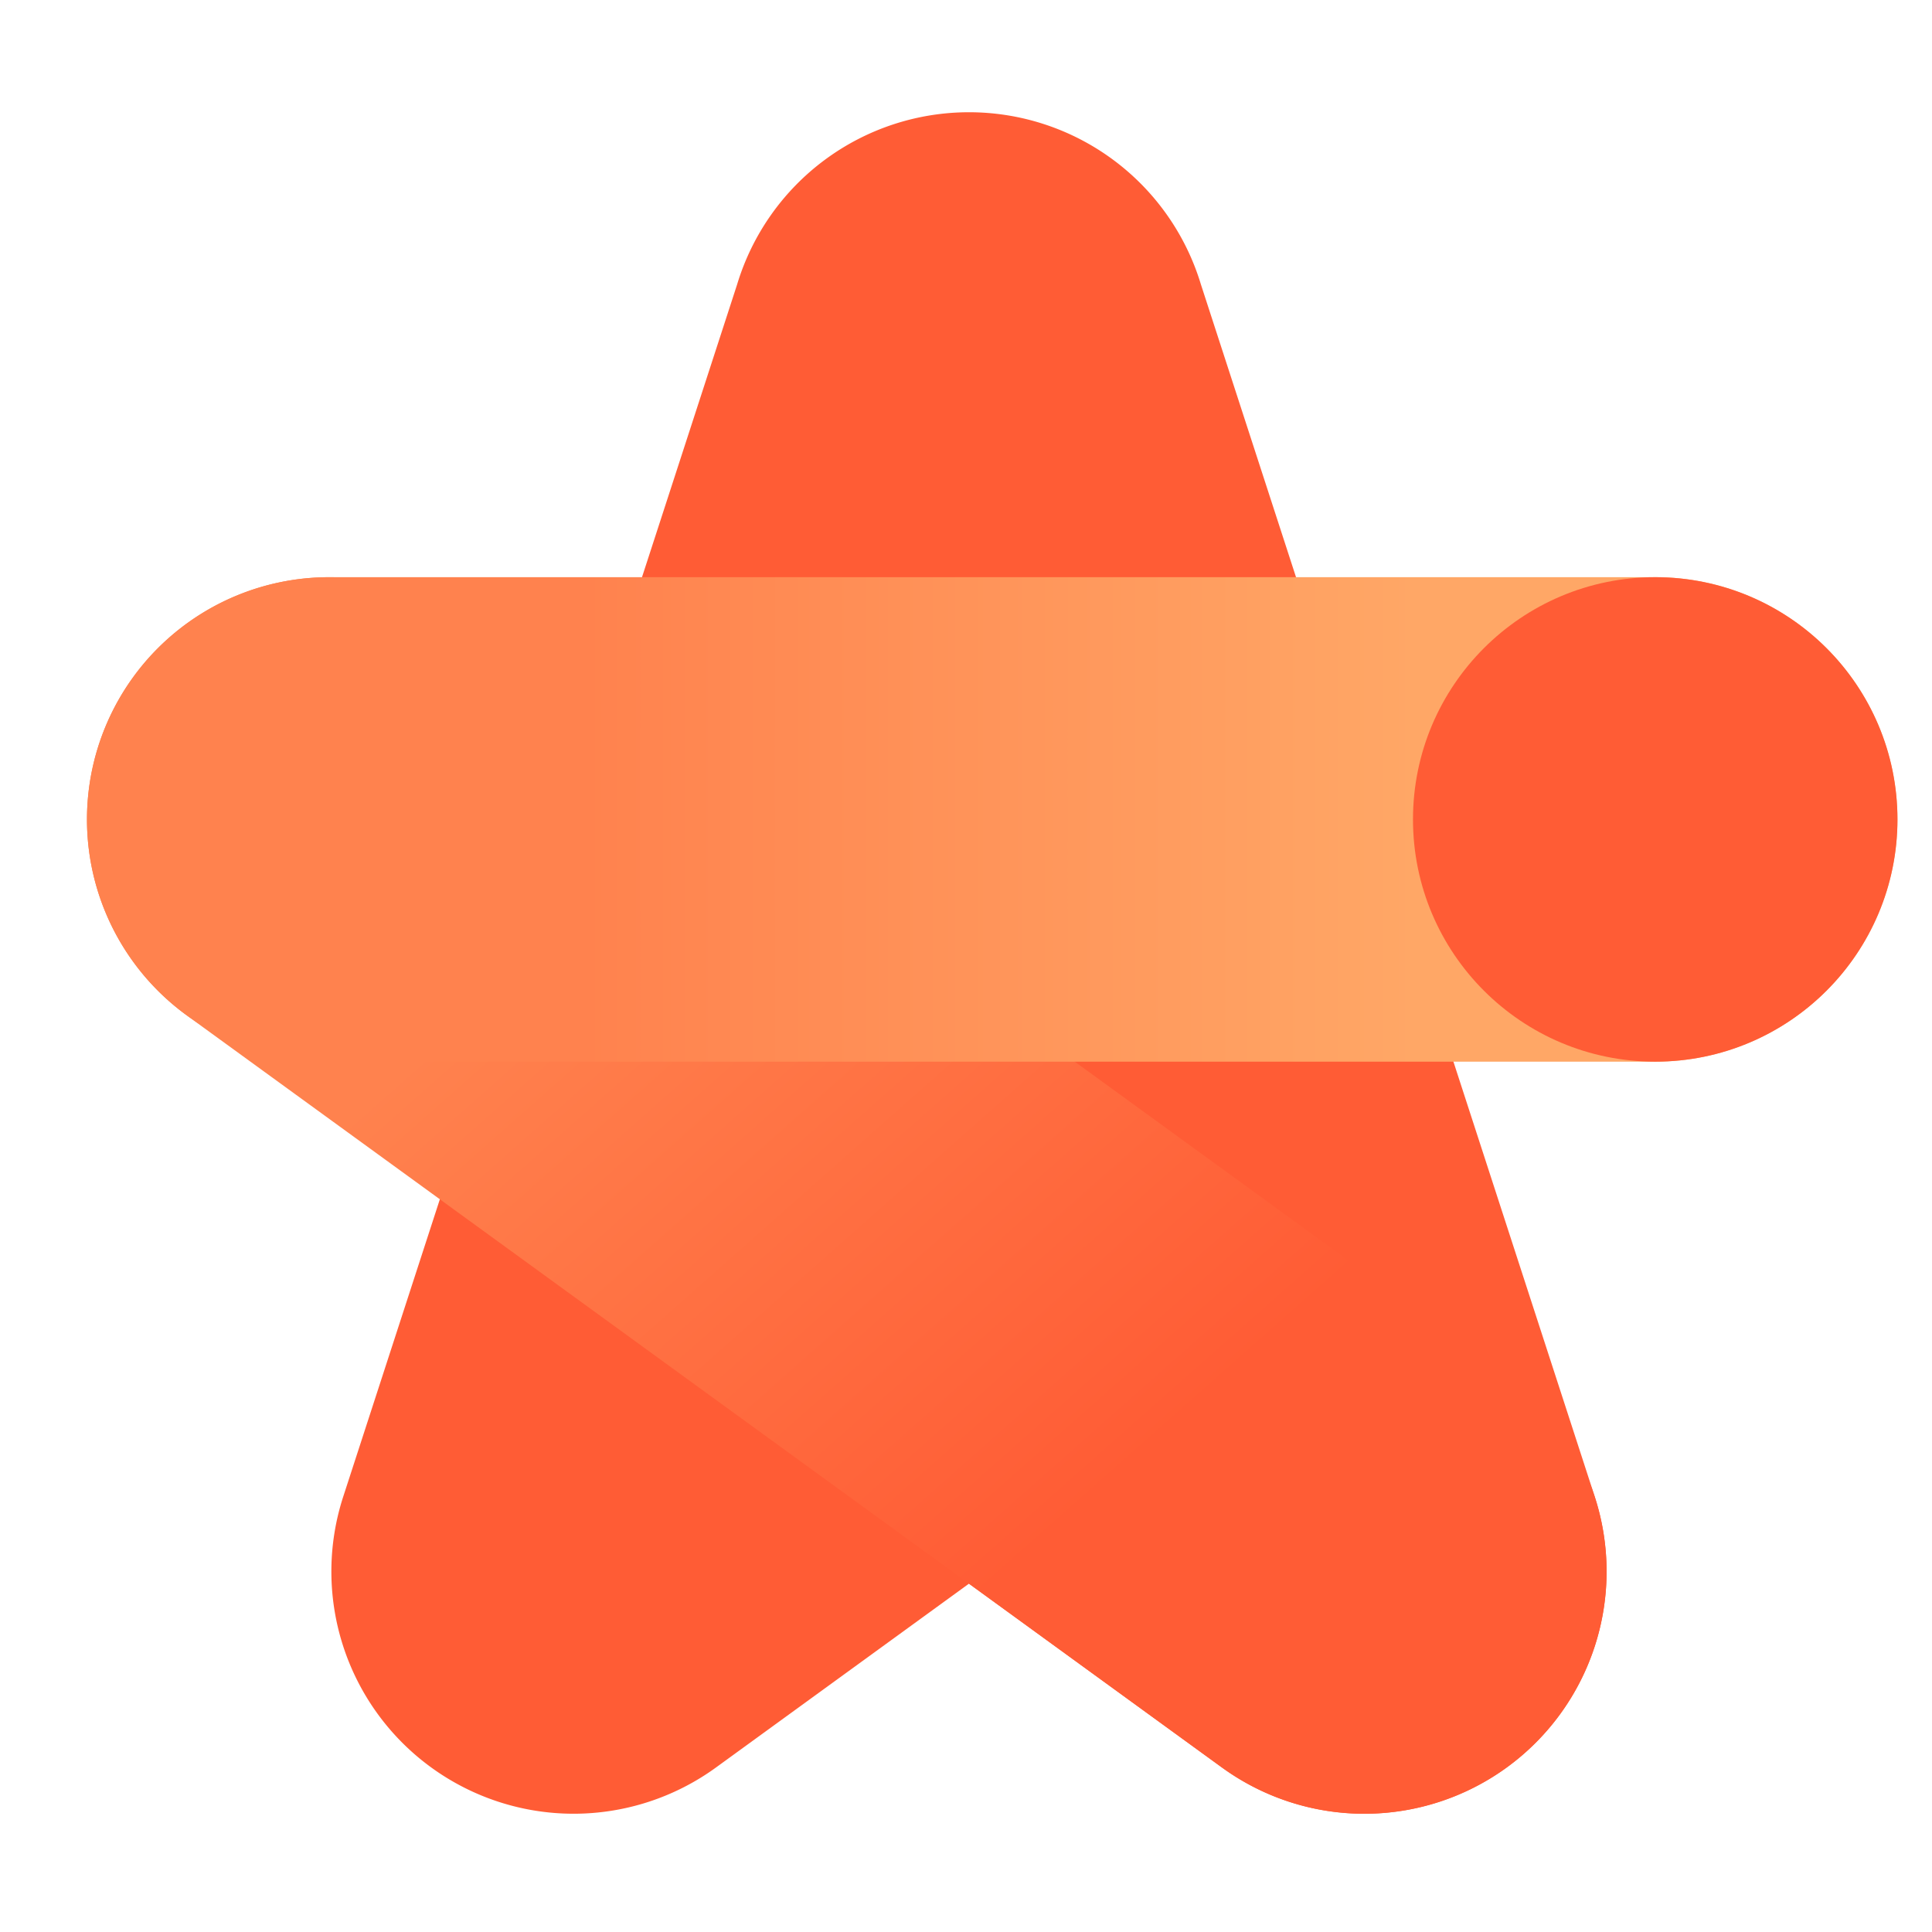 <svg id="star_icon" data-name="star icon" xmlns="http://www.w3.org/2000/svg" xmlns:xlink="http://www.w3.org/1999/xlink" width="130" height="130" viewBox="0 0 130 130">
  <defs>
    <linearGradient id="linear-gradient" x1="0.172" y1="0.202" x2="0.829" y2="0.799" gradientUnits="objectBoundingBox">
      <stop offset="0.18" stop-color="#ff824e"/>
      <stop offset="0.82" stop-color="#ff5c35"/>
    </linearGradient>
    <linearGradient id="linear-gradient-2" x1="0.01" y1="0.5" x2="0.989" y2="0.5" gradientUnits="objectBoundingBox">
      <stop offset="0.27" stop-color="#ff824e"/>
      <stop offset="0.74" stop-color="#ffa766"/>
    </linearGradient>
  </defs>
  <path id="Path_3164" data-name="Path 3164" d="M413.229,210.341l-26.5-81.566a16.3,16.3,0,0,0-31.206,0l-26.505,81.569A16.3,16.3,0,0,0,354.1,228.568h0L371.122,216.2l17.023,12.371.012.007a16.3,16.3,0,0,0,25.072-18.234Z" transform="translate(-305.923 -109.638)" fill="#ff5c35"/>
  <path id="Path_3165" data-name="Path 3165" d="M172.112,660.881a16.3,16.3,0,0,1-9.584-3.113l-69.647-50.6a16.3,16.3,0,1,1,19.162-26.374l69.65,50.6a16.3,16.3,0,0,1-9.581,29.487Z" transform="translate(-80.31 -538.841)" fill="url(#linear-gradient)"/>
  <path id="Path_3166" data-name="Path 3166" d="M191.7,610.3H102.48a16.3,16.3,0,0,1,0-32.6H191.7a16.3,16.3,0,0,1,0,32.6Z" transform="translate(-80.327 -538.863)" fill="url(#linear-gradient-2)"/>
  <circle id="Ellipse_89" data-name="Ellipse 89" cx="16.3" cy="16.3" r="16.3" transform="translate(95.077 38.837)" fill="#ff5c35"/>
  <rect id="Rectangle_3911" data-name="Rectangle 3911" width="130" height="130" fill="none"/>
</svg>
